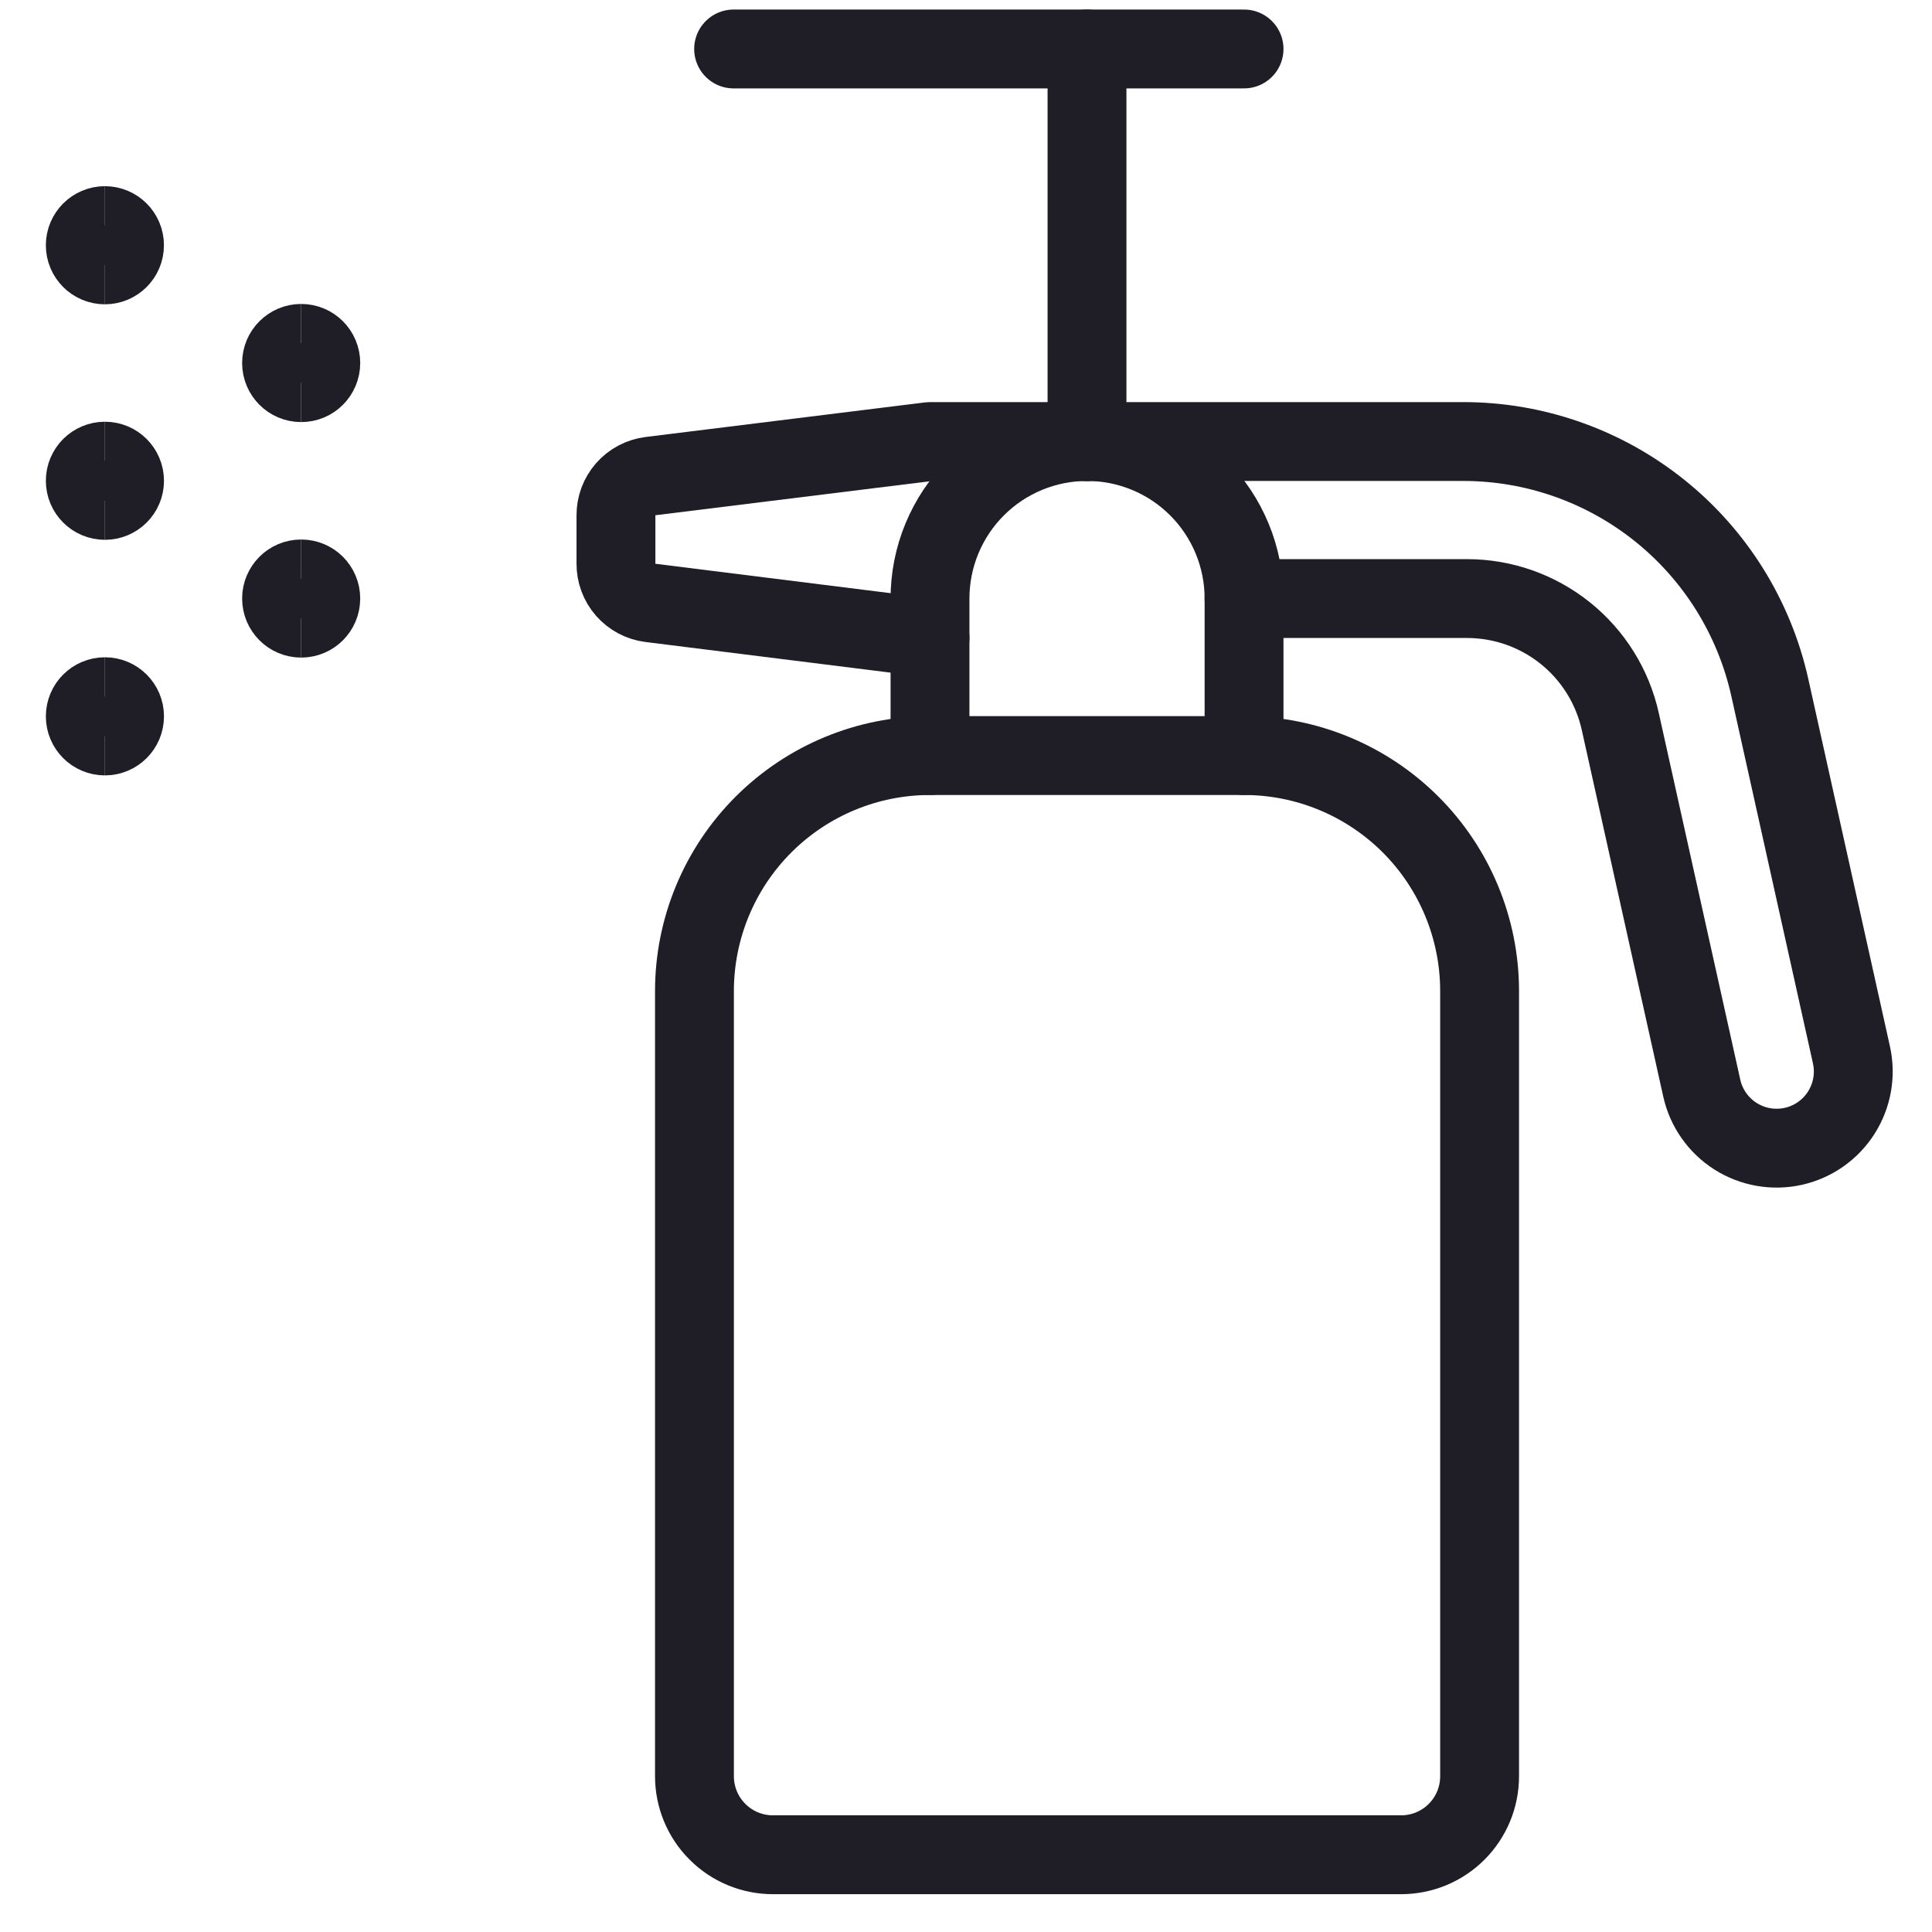 <?xml version="1.0" encoding="UTF-8"?>
<svg xmlns="http://www.w3.org/2000/svg" width="49" height="49" viewBox="0 0 49 49" fill="none">
  <g clip-path="url(#clip0_1055_31774)">
    <path d="M31.552 19.163C33.137 19.163 34.656 19.793 35.777 20.913C36.897 22.033 37.526 23.553 37.526 25.137V45.05C37.526 45.578 37.317 46.085 36.943 46.458C36.57 46.832 36.063 47.041 35.535 47.041H19.605C19.076 47.041 18.57 46.832 18.197 46.458C17.823 46.085 17.613 45.578 17.613 45.05V25.137C17.613 23.553 18.243 22.033 19.363 20.913C20.483 19.793 22.003 19.163 23.587 19.163H31.552Z" stroke="#1F1E26" stroke-width="2" stroke-linecap="round" stroke-linejoin="round"></path>
    <path d="M31.552 15.181H37.207C38.113 15.181 38.992 15.49 39.699 16.057C40.406 16.624 40.898 17.415 41.094 18.299L43.161 27.599C43.273 28.102 43.581 28.54 44.016 28.817C44.451 29.093 44.978 29.186 45.481 29.074C45.984 28.962 46.423 28.655 46.699 28.22C46.976 27.785 47.069 27.258 46.957 26.754L44.886 17.435C44.492 15.666 43.508 14.084 42.094 12.95C40.68 11.816 38.922 11.198 37.11 11.198H27.569" stroke="#1F1E26" stroke-width="2" stroke-linecap="round" stroke-linejoin="round"></path>
    <path d="M23.587 19.163V15.181C23.587 14.125 24.006 13.112 24.753 12.365C25.5 11.618 26.513 11.198 27.57 11.198C28.626 11.198 29.639 11.618 30.386 12.365C31.133 13.112 31.552 14.125 31.552 15.181V19.163" stroke="#1F1E26" stroke-width="2" stroke-linecap="round" stroke-linejoin="round"></path>
    <path d="M27.569 1.242V11.198" stroke="#1F1E26" stroke-width="2" stroke-linecap="round" stroke-linejoin="round"></path>
    <path d="M18.606 1.242H31.552" stroke="#1F1E26" stroke-width="2" stroke-linecap="round" stroke-linejoin="round"></path>
    <path d="M23.587 16.177L16.494 15.29C16.252 15.26 16.03 15.142 15.869 14.959C15.708 14.775 15.62 14.539 15.622 14.295V13.072C15.62 12.828 15.708 12.592 15.869 12.408C16.03 12.225 16.252 12.107 16.494 12.076L23.587 11.198H27.57" stroke="#1F1E26" stroke-width="2" stroke-linecap="round" stroke-linejoin="round"></path>
    <path d="M2.661 6.718C2.386 6.718 2.163 6.495 2.163 6.22C2.163 5.945 2.386 5.722 2.661 5.722" stroke="#1F1E26" stroke-width="2"></path>
    <path d="M2.66 6.718C2.935 6.718 3.158 6.495 3.158 6.22C3.158 5.945 2.935 5.722 2.66 5.722" stroke="#1F1E26" stroke-width="2"></path>
    <path d="M7.638 9.705C7.364 9.705 7.141 9.482 7.141 9.207C7.141 8.932 7.364 8.709 7.638 8.709" stroke="#1F1E26" stroke-width="2"></path>
    <path d="M7.639 9.705C7.914 9.705 8.136 9.482 8.136 9.207C8.136 8.932 7.914 8.709 7.639 8.709" stroke="#1F1E26" stroke-width="2"></path>
    <path d="M7.638 15.678C7.364 15.678 7.141 15.455 7.141 15.18C7.141 14.905 7.364 14.683 7.638 14.683" stroke="#1F1E26" stroke-width="2"></path>
    <path d="M7.639 15.678C7.914 15.678 8.136 15.455 8.136 15.18C8.136 14.905 7.914 14.683 7.639 14.683" stroke="#1F1E26" stroke-width="2"></path>
    <path d="M2.661 12.691C2.386 12.691 2.163 12.469 2.163 12.194C2.163 11.919 2.386 11.696 2.661 11.696" stroke="#1F1E26" stroke-width="2"></path>
    <path d="M2.661 12.691C2.936 12.691 3.159 12.469 3.159 12.194C3.159 11.919 2.936 11.696 2.661 11.696" stroke="#1F1E26" stroke-width="2"></path>
    <path d="M2.661 18.666C2.386 18.666 2.163 18.443 2.163 18.168C2.163 17.893 2.386 17.67 2.661 17.67" stroke="#1F1E26" stroke-width="2"></path>
    <path d="M2.661 18.666C2.936 18.666 3.159 18.443 3.159 18.168C3.159 17.893 2.936 17.67 2.661 17.67" stroke="#1F1E26" stroke-width="2"></path>
  </g>
  <defs>
    <clipPath id="clip0_1055_31774">
      <rect width="48" height="48" fill="white" transform="translate(0.583 0.142)"></rect>
    </clipPath>
  </defs>
</svg>
